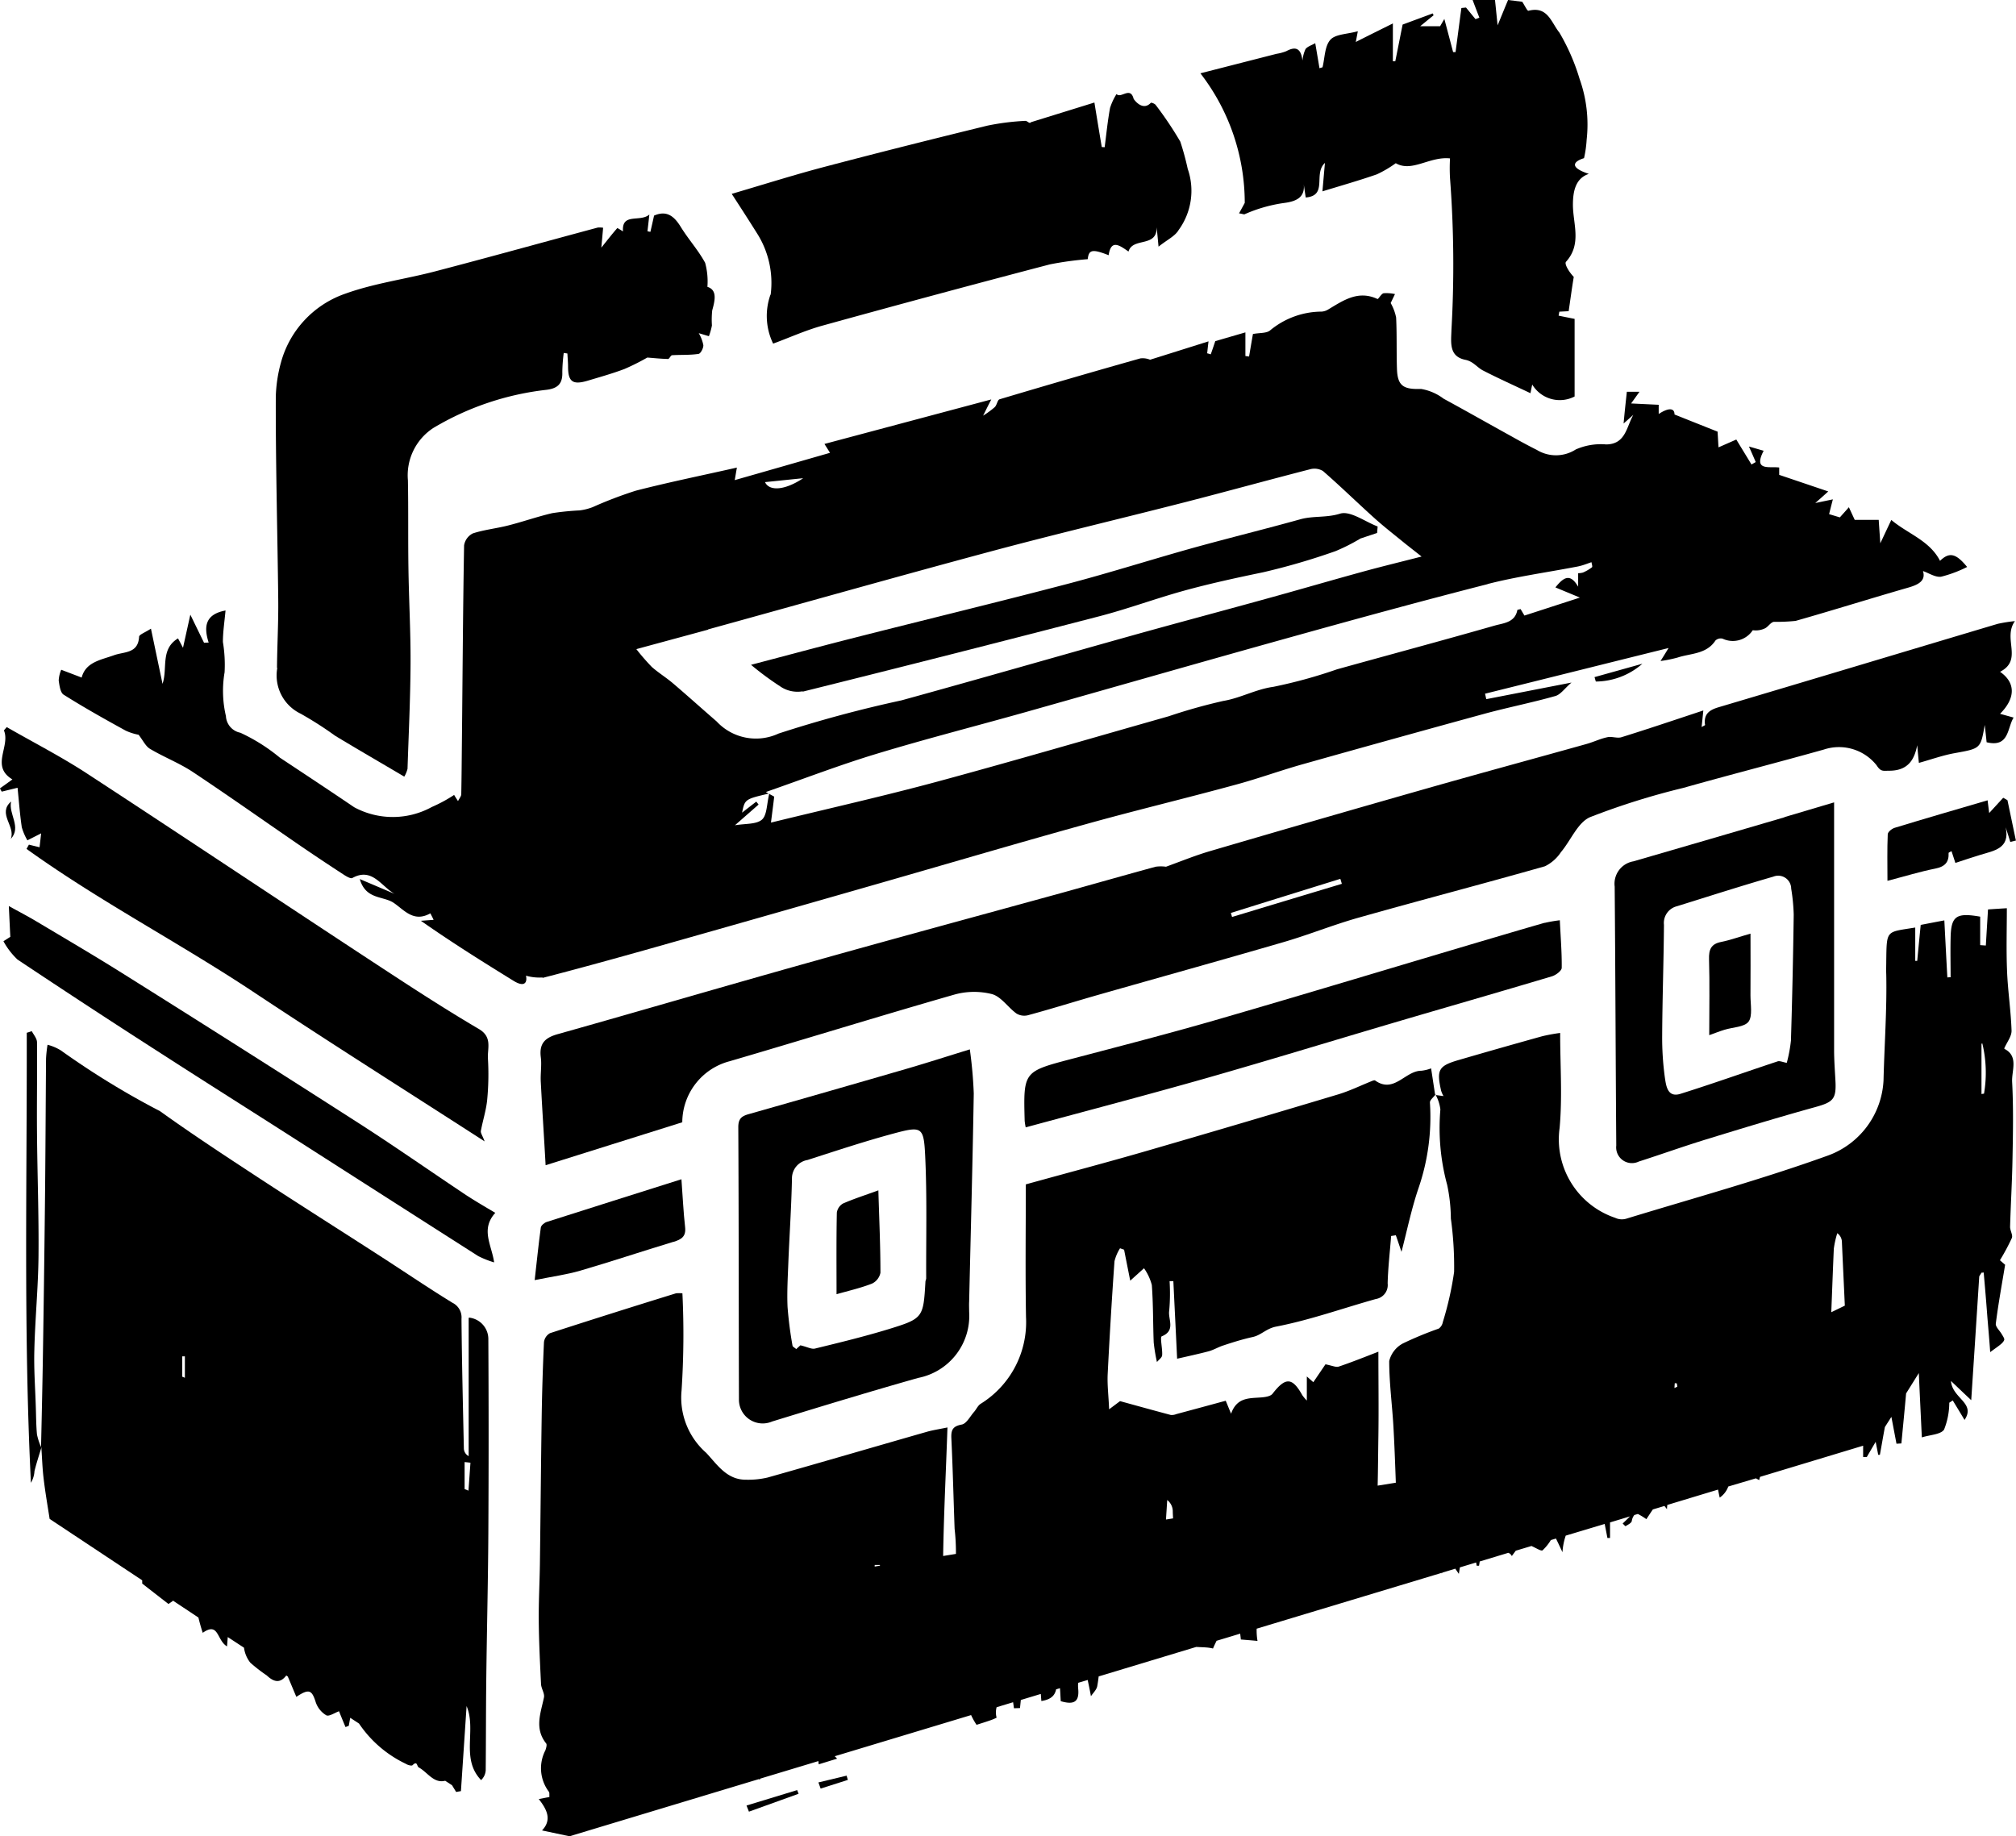 <svg id="Layer_1-2" xmlns="http://www.w3.org/2000/svg" width="62.089" height="56.56" viewBox="0 0 62.089 56.56">
  <path id="Path_189" data-name="Path 189" d="M81.66,84.236l.017.009a.026.026,0,0,1,0-.015.074.074,0,0,0-.02.006Z" transform="translate(-57.973 -59.798)"/>
  <path id="Path_190" data-name="Path 190" d="M21.125,52.21c1.036-.267,2.065-.551,3.1-.841q3.511-.992,7.023-2c2.2-.629,4.392-1.279,6.6-1.891,1.537-.429,3.092-.8,4.632-1.221.7-.189,1.378-.438,2.071-.632q2.78-.783,5.566-1.546c.731-.2,1.476-.345,2.2-.551.168-.046.293-.241.5-.415-.943.183-1.784.348-2.625.511-.012-.055-.023-.113-.038-.168,1.845-.458,3.69-.92,5.653-1.407-.131.215-.189.307-.247.4a3.982,3.982,0,0,0,.525-.107c.406-.133.888-.1,1.166-.525a.235.235,0,0,1,.223-.055A.735.735,0,0,0,58.4,41.5a.655.655,0,0,0,.377-.058c.1-.049.174-.186.273-.2a5.644,5.644,0,0,0,.67-.029c1.163-.331,2.315-.693,3.475-1.027.325-.093.537-.22.447-.508.174.058.38.2.56.174a3.824,3.824,0,0,0,.8-.3c-.351-.429-.551-.461-.835-.189-.322-.629-1-.835-1.5-1.259-.119.249-.212.45-.339.719-.02-.293-.035-.5-.049-.722H61.54l-.18-.389c-.1.116-.194.218-.278.313l-.331-.1c.041-.165.075-.3.116-.455l-.542.113c.186-.165.267-.235.4-.357l-1.511-.511v-.226c-.3-.041-.809.119-.479-.516l-.453-.131c.093.209.151.342.209.479l-.131.075c-.162-.27-.328-.537-.467-.769l-.548.241c-.009-.133-.015-.267-.029-.484-.389-.154-.818-.325-1.326-.528,0-.22-.209-.2-.487-.015v-.284l-.85-.041c.084-.116.157-.218.258-.36h-.389c-.032.3-.067.606-.1.978l.3-.267c-.212.368-.235.905-.835.911a1.916,1.916,0,0,0-.937.154,1.129,1.129,0,0,1-1.2.015c-.267-.133-.528-.276-.786-.421-.7-.386-1.387-.777-2.086-1.157a1.581,1.581,0,0,0-.693-.3c-.537.017-.725-.087-.743-.612s0-1.059-.026-1.587a1.471,1.471,0,0,0-.168-.447l.133-.276a1.21,1.21,0,0,0-.351-.026c-.075.017-.162.191-.189.177-.595-.278-1.05.044-1.52.325a.44.44,0,0,1-.2.064,2.5,2.5,0,0,0-1.581.574c-.113.1-.331.075-.534.116-.032.18-.075.435-.119.693l-.113-.015v-.728c-.345.1-.641.186-.928.27-.044.131-.09.27-.139.406-.038-.012-.073-.023-.11-.032.012-.119.026-.238.041-.368-.6.189-1.166.368-1.8.566a.589.589,0,0,0-.3-.041q-2.171.613-4.334,1.259c-.067.02-.081.174-.148.241a2.841,2.841,0,0,1-.36.264c.1-.2.148-.3.252-.5L29.81,35.763l.171.273c-1,.287-1.978.569-2.935.841.015-.078.038-.223.067-.386-1.038.235-2.083.447-3.112.711a12.555,12.555,0,0,0-1.331.508,1.725,1.725,0,0,1-.4.1,8.019,8.019,0,0,0-.841.084c-.461.107-.911.267-1.372.383-.357.09-.728.128-1.076.241a.5.5,0,0,0-.27.371c-.035,2.01-.046,4.02-.067,6.03-.006.545-.009,1.091-.02,1.633,0,.061-.055.122-.1.212-.058-.093-.1-.151-.119-.191a4.506,4.506,0,0,1-.685.371,2.5,2.5,0,0,1-2.393.009c-.76-.516-1.526-1.021-2.292-1.529a5.537,5.537,0,0,0-1.215-.766.551.551,0,0,1-.444-.513,3.4,3.4,0,0,1-.041-1.349,4.287,4.287,0,0,0-.052-.934c0-.31.049-.621.081-.969-.629.116-.676.5-.519.989-.046,0-.093,0-.142.006-.133-.27-.264-.54-.423-.867-.075.342-.136.612-.226,1.021-.087-.168-.122-.232-.154-.29-.551.334-.313.922-.476,1.4-.119-.563-.229-1.091-.357-1.7-.191.125-.363.183-.365.249-.029.525-.461.455-.777.571-.4.145-.867.206-.992.687-.223-.087-.426-.162-.629-.241a.969.969,0,0,0-.078.331c.023.154.049.374.154.438.621.392,1.262.751,1.906,1.105a1.652,1.652,0,0,0,.4.128c.136.174.215.351.348.432.421.252.888.432,1.3.7,1.105.734,2.187,1.5,3.281,2.251q.7.479,1.41.94c.073.046.194.116.244.09.609-.339.891.258,1.3.487l-1.07-.455c.183.641.725.513,1.05.737s.612.606,1.123.319c.035.067.07.133.1.2l-.392.029c1.012.708,1.932,1.279,2.857,1.851.336.206.426.052.38-.16a1.508,1.508,0,0,0,.513.055ZM50.239,40.076c.882-.226,1.787-.351,2.683-.522a1.818,1.818,0,0,0,.218-.049c.1-.029.194-.067.293-.1.006.052.038.136.015.157a1.321,1.321,0,0,1-.278.162.563.563,0,0,1-.148.02v.415c-.235-.4-.429-.319-.7.023l.754.313-1.708.554c-.035-.058-.078-.131-.119-.2-.046.015-.1.017-.1.032-.073.383-.424.4-.685.473-1.621.464-3.249.9-4.873,1.352a15.106,15.106,0,0,1-1.952.537c-.545.075-1.009.345-1.543.435a16.753,16.753,0,0,0-1.685.473c-2.37.673-4.737,1.366-7.115,2.01-1.665.45-3.347.827-5.134,1.265.041-.325.07-.54.1-.8.02.012-.029-.017-.154-.084-.078.322-.067.653-.223.792-.174.151-.511.119-.832.174l.728-.638-.07-.09c-.133.1-.267.206-.438.339.084-.409.087-.415.818-.586l-.087-.049c1.207-.421,2.283-.835,3.385-1.169,1.508-.458,3.04-.85,4.557-1.276,2.738-.772,5.471-1.558,8.212-2.321,2.019-.563,4.041-1.117,6.071-1.636ZM29.154,36.819c-.577.383-1.047.4-1.175.119C28.374,36.9,28.766,36.856,29.154,36.819Zm-2.927,4.656c2.9-.8,5.793-1.619,8.7-2.4,2-.537,4.015-1.012,6.019-1.526,1.276-.328,2.547-.679,3.823-1.007a.508.508,0,0,1,.394.055c.54.47,1.053.972,1.584,1.45.3.27.618.516.931.772.133.107.27.212.522.412-.7.18-1.279.319-1.845.476-.983.27-1.964.557-2.947.827-1.372.38-2.75.745-4.119,1.128-2.373.664-4.737,1.346-7.112,2a38.361,38.361,0,0,0-3.78,1.021,1.651,1.651,0,0,1-1.909-.374c-.45-.389-.893-.789-1.346-1.175-.209-.177-.444-.322-.647-.5a6.789,6.789,0,0,1-.479-.551c.83-.226,1.52-.412,2.21-.6Z" transform="translate(-4.418 -22.089)"/>
  <path id="Path_191" data-name="Path 191" d="M102.35,100.753c.084-.191.229-.371.223-.545-.02-.615-.116-1.23-.139-1.845-.026-.638-.006-1.276-.006-1.923-.241.015-.418.026-.58.038-.023.394-.046.754-.067,1.111l-.174-.012V96.7c-.745-.131-.9-.017-.911.667-.009.4,0,.8,0,1.2-.032,0-.067,0-.1.006-.032-.571-.061-1.143-.093-1.758-.264.049-.487.093-.728.139-.038.383-.073.745-.107,1.108h-.061V97.035c-.9.148-.879.055-.893,1.033,0,.136-.006.273,0,.409.023,1.091-.058,2.181-.084,3.266a2.6,2.6,0,0,1-1.729,2.321c-2.036.734-4.131,1.308-6.2,1.941a.481.481,0,0,1-.336-.029,2.552,2.552,0,0,1-1.711-2.767c.087-.957.017-1.926.017-2.927a5.471,5.471,0,0,0-.548.1q-1.284.357-2.558.728c-.638.183-.708.3-.56.951a.846.846,0,0,0,.073.165c-.1-.012-.168-.023-.238-.032a1.277,1.277,0,0,1,.142.444,6.686,6.686,0,0,0,.209,2.323A5.165,5.165,0,0,1,85.305,106a10.8,10.8,0,0,1,.1,1.642,9.983,9.983,0,0,1-.348,1.546.312.312,0,0,1-.125.2,10.854,10.854,0,0,0-1.1.455.839.839,0,0,0-.426.545c0,.679.093,1.358.131,2.039.032.569.052,1.137.073,1.708l-.56.09c.012-.513.015-1.03.023-1.543.012-.85,0-1.7,0-2.582-.392.151-.8.316-1.221.458-.084.029-.2-.029-.409-.07l-.374.551-.2-.177v.743a1.308,1.308,0,0,1-.139-.165c-.31-.557-.519-.56-.917-.046-.067.087-.247.107-.377.116-.354.026-.725,0-.9.5-.07-.168-.11-.27-.165-.4q-.766.209-1.523.412a.359.359,0,0,1-.171.026c-.5-.133-1.007-.273-1.561-.426-.041.032-.168.125-.336.252-.017-.418-.061-.754-.044-1.091q.087-1.736.209-3.469a1.367,1.367,0,0,1,.171-.4l.125.044c.067.342.136.685.189.954.154-.139.29-.261.424-.383a1.6,1.6,0,0,1,.241.516c.044.586.035,1.178.058,1.767a5.122,5.122,0,0,0,.1.606c.049-.064.154-.133.16-.209.015-.2-.073-.56-.012-.583.438-.177.189-.528.229-.783a6.035,6.035,0,0,0,.012-.917c.038,0,.078,0,.116,0,.038.789.078,1.581.116,2.39.328-.075.653-.145.972-.229.16-.044.3-.133.461-.183.3-.1.595-.191.9-.258.258-.058.415-.261.714-.319,1.038-.2,2.048-.563,3.072-.85a.435.435,0,0,0,.365-.482c.012-.487.07-.972.107-1.459l.145-.023c.061.174.119.348.174.511.174-.667.31-1.337.531-1.981a6.738,6.738,0,0,0,.345-2.614c-.006-.075.1-.157.162-.238h.017c0-.006-.006-.009-.006-.015l-.012.012c-.041-.258-.078-.516-.125-.815a1.211,1.211,0,0,1-.3.073c-.5,0-.841.714-1.424.3-.017-.012-.061,0-.087.012-.357.142-.7.313-1.073.423q-2.928.879-5.868,1.732c-1.21.351-2.428.673-3.73,1.033,0,1.372-.017,2.73.006,4.087a2.957,2.957,0,0,1-1.4,2.674c-.084.055-.128.165-.2.247-.122.139-.232.36-.377.389-.278.052-.334.165-.322.423.044.928.067,1.859.1,2.788a6.39,6.39,0,0,1,.041.774l-.394.064c.02-1.3.087-2.6.133-3.959-.3.061-.473.087-.641.136-1.633.467-3.263.946-4.9,1.407a2.617,2.617,0,0,1-.658.067c-.595.006-.888-.461-1.23-.827a2.262,2.262,0,0,1-.76-1.923,26.342,26.342,0,0,0,.026-2.991.914.914,0,0,0-.2,0c-1.294.4-2.59.809-3.878,1.227a.369.369,0,0,0-.186.281q-.052,1.14-.07,2.28c-.023,1.52-.035,3.04-.055,4.56-.009.583-.041,1.169-.035,1.752.006.644.038,1.291.07,1.935.006.139.116.287.09.412-.1.482-.3.954.067,1.416.032.038,0,.142-.023.212a1.2,1.2,0,0,0,.107,1.276c.023.026.012.084.017.162l-.328.064c.244.31.418.635.1.966l.847.18,5.833-1.761a.232.232,0,0,1,.023.017c.006-.012.015-.02.02-.032l1.79-.54c0,.035.006.067.009.1l.566-.174c-.023-.026-.046-.049-.073-.075h0l4.2-1.268a2.08,2.08,0,0,0,.168.3c.119-.038.27-.084.418-.136a1.484,1.484,0,0,0,.2-.084.606.606,0,0,1,0-.322l.508-.154.026.186.186-.006c.009-.084.017-.168.026-.249l.615-.186.017.218c.322-.049.418-.191.455-.36l.119-.035c.009.136.015.27.023.4.389.113.58.041.537-.389a.9.9,0,0,1,0-.177l.293-.087c.032.154.067.316.1.5.067-.1.174-.2.194-.31s.032-.2.044-.3l3.005-.908c.136.009.281.009.4.026a1.058,1.058,0,0,1,.116.023c.035-.084.073-.162.11-.238l.728-.22c.006.061.015.122.02.18.183.015.328.026.513.044a1.847,1.847,0,0,1-.026-.377l5.7-1.72a.093.093,0,0,0,0,.023.255.255,0,0,1,.017-.029l.4-.122.11.16c.012-.07.02-.133.032-.2l.5-.151.017.1h.073c.006-.044.015-.087.02-.131l.882-.267a.2.2,0,0,1,.107.1l.122-.165.484-.145c.16.073.3.165.342.133a1.517,1.517,0,0,0,.255-.316l.157-.046c.07.142.139.29.2.421a1.993,1.993,0,0,1,.1-.511l1.2-.36c.029.145.058.29.084.432a.76.76,0,0,0,.081,0v-.479l.615-.186c-.1.1-.165.162-.226.22.032.029.081.087.09.081.07-.044.177-.093.191-.157a.386.386,0,0,1,.078-.186l.11-.032a2.041,2.041,0,0,1,.261.16c.067-.1.131-.2.2-.3l.357-.107.078.1c0-.044.006-.087.009-.131l1.563-.473c.017.081.032.162.052.247a.708.708,0,0,0,.264-.342L94.7,114l.1.055.026-.1,3.176-.96v.348h.113c.078-.136.16-.273.273-.467.035.18.058.29.078.4h.052c.052-.284.1-.569.154-.856l.2-.313.157.827.151-.009c.049-.513.1-1.027.145-1.54l.392-.627c.029.65.061,1.308.093,1.981.255-.081.583-.087.685-.241a2.244,2.244,0,0,0,.16-.827l.107-.07c.122.2.247.406.363.6.354-.525-.377-.658-.418-1.2.223.212.371.354.624.592.087-1.329.168-2.573.247-3.814l.07-.113a.476.476,0,0,0,.067-.006c.035.4.07.8.1,1.2s.07.809.1,1.253c.157-.116.249-.177.334-.249.044-.038.1-.1.1-.142s-.052-.119-.087-.177c-.061-.1-.186-.215-.174-.31.075-.595.183-1.183.287-1.813l-.16-.139a6.609,6.609,0,0,0,.368-.687c.035-.093-.058-.229-.055-.345.02-.711.064-1.421.075-2.132.015-.777.029-1.558-.012-2.332-.017-.351.206-.789-.238-1.015Zm-.7-.139.023-.009a3.853,3.853,0,0,1,.052,1.546l-.078.012v-1.549ZM76.569,114.668a.445.445,0,0,1,.171.334c0,.078.006.154.009.232l-.218.035c.012-.2.026-.4.038-.6Zm-9.007,2c.052,0,.107,0,.16,0v.023l-.162.026v-.046Zm24.638-5.6.067.009c0,.032.009.067.012.1l-.087.041c0-.049.006-.1.009-.151Zm4.821-2.184c.026-.653.049-1.3.078-1.955a2.839,2.839,0,0,1,.107-.479.337.337,0,0,1,.142.267c.029.656.061,1.308.09,1.964Z" transform="translate(-40.621 -68.466)"/>
  <path id="Path_192" data-name="Path 192" d="M17.522,119.352v4.258a.274.274,0,0,1-.148-.247c-.029-1.329-.061-2.654-.073-3.983a.5.5,0,0,0-.278-.493c-.734-.45-1.445-.934-2.167-1.4-1.279-.827-2.567-1.639-3.84-2.474-1.009-.661-2.022-1.326-3-2.028a25.226,25.226,0,0,1-3.049-1.868,1.46,1.46,0,0,0-.415-.177,3.94,3.94,0,0,0-.046.426c-.012,1.526-.017,3.054-.035,4.58q-.026,2.363-.064,4.728c-.015.888-.035,1.778-.055,2.666l.009-.006c.023.328.032.658.073.986.049.409.119.815.183,1.224l2.851,1.891v.1c.241.189.525.409.809.629.044-.029.087-.061.133-.09v-.017l.789.525c.038.157.081.313.133.47.5-.351.426.232.748.418.009-.1.015-.191.023-.287l.5.328a.938.938,0,0,0,.194.461,4.927,4.927,0,0,0,.508.394c.218.206.412.249.6,0l.046.032c.09.212.174.415.264.627.392-.261.479-.215.6.174a.747.747,0,0,0,.322.394c.084.044.255-.075.392-.125.058.145.128.316.2.487l.1-.038c.015-.081.029-.165.046-.247l.27.177a3.6,3.6,0,0,0,1.439,1.239c.058.038.18.073.209.044.154-.151.128.035.194.07.264.142.458.5.812.409l.212.139c.041.07.081.133.125.206l.148-.026.174-2.619c.313.743-.191,1.613.447,2.28a.452.452,0,0,0,.142-.3c.009-.925.006-1.848.017-2.773.017-1.5.055-3.008.064-4.511q.017-2.993,0-5.987a.664.664,0,0,0-.583-.673Zm-8.74,1.183v.661l-.081-.032v-.627h.081Zm8.737,4.139-.122-.049v-.832c.061.006.122.012.18.02l-.061.862Z" transform="translate(-3.088 -78.76)"/>
  <path id="Path_193" data-name="Path 193" d="M93.258,69.137c0,.015-.058.038-.11.07.015-.151.029-.273.052-.511-.885.293-1.7.569-2.521.824-.131.041-.3-.032-.435,0-.22.046-.426.148-.644.209-1.691.473-3.382.931-5.07,1.413q-3.268.931-6.529,1.888c-.435.128-.859.3-1.349.479a1.179,1.179,0,0,0-.319,0c-.957.261-1.914.534-2.872.8-2.614.719-5.233,1.427-7.843,2.161-2.567.719-5.123,1.471-7.69,2.193-.4.11-.586.287-.531.716.032.252-.017.516,0,.774.044.844.1,1.688.148,2.55l4.209-1.323A1.952,1.952,0,0,1,63.213,79.5c2.309-.676,4.6-1.387,6.915-2.051a2.261,2.261,0,0,1,1.163-.017c.284.078.493.409.757.6a.467.467,0,0,0,.36.049c.737-.2,1.465-.429,2.2-.638,1.885-.537,3.774-1.062,5.656-1.61.78-.226,1.534-.534,2.315-.754,1.912-.54,3.832-1.041,5.743-1.584a1.247,1.247,0,0,0,.493-.435c.307-.363.516-.914.9-1.079a22.413,22.413,0,0,1,2.869-.9c1.439-.406,2.889-.777,4.328-1.181a1.478,1.478,0,0,1,1.624.484c.133.206.2.168.389.168.545,0,.772-.3.862-.786.015.16.029.319.052.545.392-.11.74-.235,1.1-.3.8-.145.8-.133.928-.87.02.18.041.363.058.534.7.171.632-.444.832-.76l-.418-.116c.487-.49.476-.963,0-1.294.719-.371.07-1.021.458-1.561a4.551,4.551,0,0,0-.531.084c-2.869.856-5.735,1.72-8.6,2.57-.284.084-.455.212-.415.531ZM78.685,75.054l-.035-.122q1.684-.526,3.371-1.05c.015.052.032.1.046.154q-1.693.509-3.382,1.021Z" transform="translate(-40.741 -46.813)"/>
  <path id="Path_194" data-name="Path 194" d="M29.318,36.687a1.306,1.306,0,0,0,.716,1.4,11.037,11.037,0,0,1,1.067.682c.7.424,1.407.832,2.129,1.259a.9.9,0,0,0,.1-.241c.035-1.073.087-2.149.093-3.223.006-.969-.049-1.935-.064-2.9-.015-.922,0-1.842-.017-2.764a1.74,1.74,0,0,1,.786-1.613,8.691,8.691,0,0,1,3.469-1.172c.357-.041.513-.186.5-.545a5.074,5.074,0,0,1,.044-.592l.113.017c.006.133.02.27.02.4,0,.467.139.574.595.441.386-.116.772-.223,1.146-.365a7.156,7.156,0,0,0,.7-.351c.165.012.4.038.638.044.041,0,.081-.113.125-.116.273-.017.548,0,.815-.041.064-.009.151-.174.148-.267a1.15,1.15,0,0,0-.142-.371c.131.038.22.067.313.093a1.938,1.938,0,0,0,.093-.331,2.733,2.733,0,0,1,.009-.464c.093-.331.151-.629-.148-.725a2.187,2.187,0,0,0-.07-.74c-.209-.386-.511-.719-.743-1.094-.2-.328-.429-.537-.83-.36-.038.171-.075.336-.113.5l-.09-.017c.017-.151.035-.3.058-.516-.284.247-.856-.067-.812.519-.061-.035-.165-.107-.177-.1-.168.191-.322.392-.49.6.015-.168.035-.38.055-.612a.672.672,0,0,0-.165-.006c-1.674.45-3.342.914-5.018,1.352-.911.238-1.859.363-2.741.679a3.105,3.105,0,0,0-2,2.132,4.379,4.379,0,0,0-.157,1.056c-.006,2.074.052,4.148.075,6.222.009.7-.032,1.413-.038,2.117Z" transform="translate(-20.779 -16.107)"/>
  <path id="Path_195" data-name="Path 195" d="M128.672,6.573c.107.017.142.035.162.026a4.557,4.557,0,0,1,1.2-.345c.365-.046.7-.157.612-.65.023.165.046.328.07.479.693-.058.223-.728.592-1.065-.032.348-.052.592-.078.876.586-.18,1.137-.336,1.679-.525a3.551,3.551,0,0,0,.58-.342c.5.29,1.036-.215,1.671-.148a5.355,5.355,0,0,0,0,.609,35.336,35.336,0,0,1,.044,4.67c-.009.374-.09.821.429.925.244.049.357.232.542.328.479.247.972.467,1.462.7.017-.087.032-.162.055-.267a.989.989,0,0,0,1.305.368V9.822c-.157-.032-.325-.064-.493-.1.009-.041.015-.081.023-.122l.287-.015c.055-.374.1-.714.157-1.056-.136-.139-.3-.4-.238-.467.493-.545.212-1.172.212-1.755,0-.453.1-.821.49-.951-.644-.212-.444-.394-.148-.484a3.461,3.461,0,0,0,.081-.569,4.193,4.193,0,0,0-.218-1.874,6.411,6.411,0,0,0-.621-1.424c-.255-.316-.36-.827-.954-.673-.035.009-.113-.16-.191-.278L136.948,0c-.1.235-.194.47-.322.78-.035-.328-.058-.569-.081-.783h-.69c.075.2.142.374.209.548l-.119.044c-.1-.119-.194-.238-.293-.357-.046.006-.1.009-.142.015-.061.453-.119.905-.18,1.358h-.075c-.084-.322-.168-.641-.27-1.021-.078.133-.128.22-.131.223h-.612c.177-.145.293-.241.412-.336l-.026-.058L133.7.757c-.061.3-.142.716-.226,1.131H133.4V.722c-.374.186-.772.383-1.143.571.012-.052.029-.148.064-.331-.331.093-.69.087-.847.264-.177.2-.168.557-.241.847-.032.009-.061.017-.093.029-.041-.241-.081-.484-.131-.772-.11.064-.238.1-.3.183a1.1,1.1,0,0,0-.093.351c-.044-.351-.186-.458-.5-.287a1.416,1.416,0,0,1-.3.081l-2.344.6a6.525,6.525,0,0,1,1.366,3.991c-.035.067-.1.183-.177.325Z" transform="translate(-90.502)"/>
  <path id="Path_196" data-name="Path 196" d="M78.885,16.09a1.955,1.955,0,0,0,.081,1.511c.5-.183,1-.412,1.529-.557q3.49-.966,6.991-1.883A10.063,10.063,0,0,1,88.655,15c.032-.287.131-.325.644-.122.073-.5.334-.307.612-.113.128-.45.882-.11.867-.751.015.145.029.287.058.6.27-.215.511-.325.618-.511a2.052,2.052,0,0,0,.281-1.883,8.309,8.309,0,0,0-.229-.841,11.1,11.1,0,0,0-.757-1.128c-.029-.041-.136-.081-.151-.067-.258.276-.528-.11-.531-.128-.1-.386-.389.006-.525-.142a1.843,1.843,0,0,0-.2.429c-.073.4-.113.8-.165,1.207-.029,0-.061,0-.09-.006-.073-.435-.145-.87-.226-1.369l-1.955.606c-.041.064-.113-.046-.174-.041a7.526,7.526,0,0,0-1.172.148c-1.671.409-3.339.827-5,1.265-.94.247-1.865.54-2.869.835.284.438.528.815.769,1.2a2.842,2.842,0,0,1,.429,1.912Z" transform="translate(-55.155 -7.017)"/>
  <path id="Path_197" data-name="Path 197" d="M.667,80.286a1.737,1.737,0,0,0,.177.418l.423-.215c-.017.154-.032.287-.049.429-.148-.038-.238-.058-.328-.081-.023.044-.049.087-.073.131,2.234,1.607,4.687,2.88,6.979,4.4,2.329,1.546,4.693,3.037,7.13,4.609-.067-.18-.128-.258-.116-.322.058-.319.162-.632.194-.954a8.229,8.229,0,0,0,.023-1.282c-.017-.313.142-.658-.281-.905-1.012-.595-2-1.236-2.982-1.88-3.052-2-6.089-4.032-9.146-6.028-.774-.5-1.607-.928-2.41-1.389l-.087.1c.206.5-.421,1.1.261,1.511-.171.125-.278.2-.383.276.017.035.035.07.055.1l.487-.119c.041.406.07.806.128,1.2Z" transform="translate(0 -54.821)"/>
  <path id="Path_198" data-name="Path 198" d="M85.52,111.416c-.687.212-1.273.4-1.865.574q-2.471.718-4.946,1.421c-.22.061-.319.145-.319.4.015,2.793.012,5.587.02,8.377a.732.732,0,0,0,1.021.69c1.5-.461,2.993-.917,4.5-1.343A1.947,1.947,0,0,0,85.5,119.5c0-.107-.006-.212,0-.319.049-2.135.107-4.273.142-6.408a13.326,13.326,0,0,0-.122-1.363Zm-1.346,7.063c0,.029-.017.058-.02.087-.064,1.111-.07,1.14-1.128,1.465-.748.229-1.514.415-2.274.6-.107.026-.241-.052-.45-.1l-.128.116c-.052-.046-.107-.073-.113-.1a12.027,12.027,0,0,1-.154-1.2c-.02-.464.009-.934.026-1.4.035-.85.093-1.7.11-2.55a.573.573,0,0,1,.479-.574c.882-.284,1.764-.577,2.66-.818.856-.229.92-.206.963.676.061,1.265.026,2.535.032,3.8Z" transform="translate(-55.652 -79.094)"/>
  <path id="Path_199" data-name="Path 199" d="M176.673,85.665q-2.328.683-4.656,1.358a.7.7,0,0,0-.577.777c.023,2.66.029,5.317.049,7.977a.485.485,0,0,0,.693.493c.687-.22,1.366-.464,2.054-.676,1.123-.345,2.245-.687,3.376-1,.557-.154.658-.244.627-.815-.017-.316-.041-.632-.041-.949,0-2.521,0-5.044,0-7.623-.557.165-1.041.31-1.526.453Zm.2,6.837a4.453,4.453,0,0,1-.133.728c-.125-.023-.215-.067-.281-.046-1,.331-1.99.685-2.993,1-.4.125-.441-.247-.479-.493a8.994,8.994,0,0,1-.084-1.311c.006-1.131.046-2.265.055-3.4a.53.53,0,0,1,.4-.574c.986-.307,1.972-.624,2.967-.911a.4.4,0,0,1,.551.368,5.8,5.8,0,0,1,.078.8q-.026,1.919-.084,3.835Z" transform="translate(-121.711 -60.493)"/>
  <path id="Path_200" data-name="Path 200" d="M124.8,97.791c-.667.191-1.331.389-2,.586-2.672.792-5.34,1.6-8.015,2.376-1.508.438-3.031.83-4.551,1.23-1.485.392-1.488.383-1.447,1.909a1.79,1.79,0,0,0,.032.2c1.883-.511,3.73-.995,5.566-1.517,1.894-.54,3.774-1.117,5.662-1.674,1.659-.49,3.324-.966,4.98-1.462.119-.035.3-.171.3-.261.006-.476-.035-.954-.058-1.465a4.3,4.3,0,0,0-.467.081Z" transform="translate(-77.229 -69.368)"/>
  <path id="Path_201" data-name="Path 201" d="M14.621,105.115c-1.131-.754-2.242-1.534-3.385-2.265q-3.6-2.31-7.22-4.58c-.867-.545-1.752-1.062-2.631-1.587-.276-.165-.563-.313-.85-.473.012.244.026.56.046.951-.006,0-.1.061-.212.133a2.283,2.283,0,0,0,.432.563Q3,99.324,5.223,100.75c1.384.893,2.776,1.769,4.162,2.657q2.8,1.793,5.607,3.585a2.924,2.924,0,0,0,.49.194c-.081-.551-.423-1.018.035-1.526C15.2,105.472,14.905,105.3,14.621,105.115Z" transform="translate(-0.263 -68.303)"/>
  <path id="Path_202" data-name="Path 202" d="M61.043,127.149c.244-.073.394-.162.36-.455-.052-.461-.073-.928-.113-1.474-1.4.444-2.776.876-4.145,1.314-.075.023-.177.107-.186.174-.073.531-.125,1.067-.189,1.619.542-.11.978-.168,1.4-.29.963-.281,1.914-.6,2.877-.891Z" transform="translate(-40.303 -88.898)"/>
  <path id="Path_203" data-name="Path 203" d="M204.346,86.018c-.087-.412-.174-.821-.258-1.233l-.131-.075c-.139.151-.278.3-.432.47-.012-.084-.023-.171-.049-.392-.978.287-1.92.56-2.86.847-.087.026-.212.125-.215.2-.02.461-.009.92-.009,1.433.548-.142,1.007-.284,1.474-.377.29-.058.424-.191.409-.482,0-.012.041-.026.09-.055.038.11.07.218.119.363.284-.093.522-.174.763-.247.426-.131.928-.194.786-.85.046.151.1.3.142.45l.177-.044Z" transform="translate(-142.262 -60.138)"/>
  <path id="Path_204" data-name="Path 204" d="M3.1,121.931c-.026-.27-.026-.54-.035-.809-.017-.6-.064-1.2-.046-1.8.023-.963.119-1.926.128-2.889.012-1.244-.035-2.492-.046-3.739-.009-.949.009-1.9,0-2.843,0-.116-.1-.232-.162-.345-.052.017-.1.035-.154.049.009,4.621-.1,9.242.128,13.862a.794.794,0,0,0,.11-.36c.061-.249.145-.5.218-.743l-.012.009A1.971,1.971,0,0,1,3.1,121.931Z" transform="translate(-1.961 -77.745)"/>
  <path id="Path_205" data-name="Path 205" d="M169.3,70.892c.015.046.026.093.041.136a2.2,2.2,0,0,0,1.433-.548Z" transform="translate(-120.192 -50.036)"/>
  <path id="Path_206" data-name="Path 206" d="M79.26,190.556c.026.064.049.125.075.189.511-.183,1.018-.368,1.529-.551l-.044-.113C80.3,190.24,79.779,190.4,79.26,190.556Z" transform="translate(-56.269 -134.944)"/>
  <path id="Path_207" data-name="Path 207" d="M.781,85.11c-.432.371.151.769-.012,1.154C1.112,85.9.694,85.493.781,85.11Z" transform="translate(-0.439 -60.422)"/>
  <path id="Path_208" data-name="Path 208" d="M86.893,188.762l.067.186c.278-.09.56-.177.838-.267-.012-.044-.026-.087-.038-.131l-.87.209Z" transform="translate(-61.686 -133.858)"/>
  <path id="Path_209" data-name="Path 209" d="M81.34,59.98q4.582-1.14,9.152-2.326c.867-.226,1.714-.54,2.579-.78.809-.223,1.627-.4,2.451-.571a20.731,20.731,0,0,0,2.225-.65,5.8,5.8,0,0,0,.769-.389l.513-.171.017-.2c-.392-.148-.844-.493-1.16-.394-.418.131-.827.061-1.227.174-1.079.3-2.17.569-3.252.867-1.305.363-2.6.777-3.907,1.12-2.178.571-4.368,1.1-6.553,1.656-1.056.267-2.106.551-3.2.838a9.3,9.3,0,0,0,.954.7.946.946,0,0,0,.635.116Z" transform="translate(-56.617 -38.677)"/>
  <path id="Path_210" data-name="Path 210" d="M89.024,126.8a.389.389,0,0,0-.2.287c-.017.827-.009,1.653-.009,2.512.377-.107.743-.191,1.088-.325a.472.472,0,0,0,.264-.336c0-.824-.038-1.645-.064-2.538-.412.151-.751.258-1.076.4Z" transform="translate(-63.051 -89.736)"/>
  <path id="Path_211" data-name="Path 211" d="M182.735,99.14c-.354.1-.624.2-.9.255-.316.061-.386.235-.377.537.023.754.006,1.511.006,2.335.189-.067.325-.122.467-.165.255-.081.618-.081.745-.252s.058-.531.058-.806C182.74,100.431,182.735,99.822,182.735,99.14Z" transform="translate(-128.823 -70.383)"/>
</svg>
